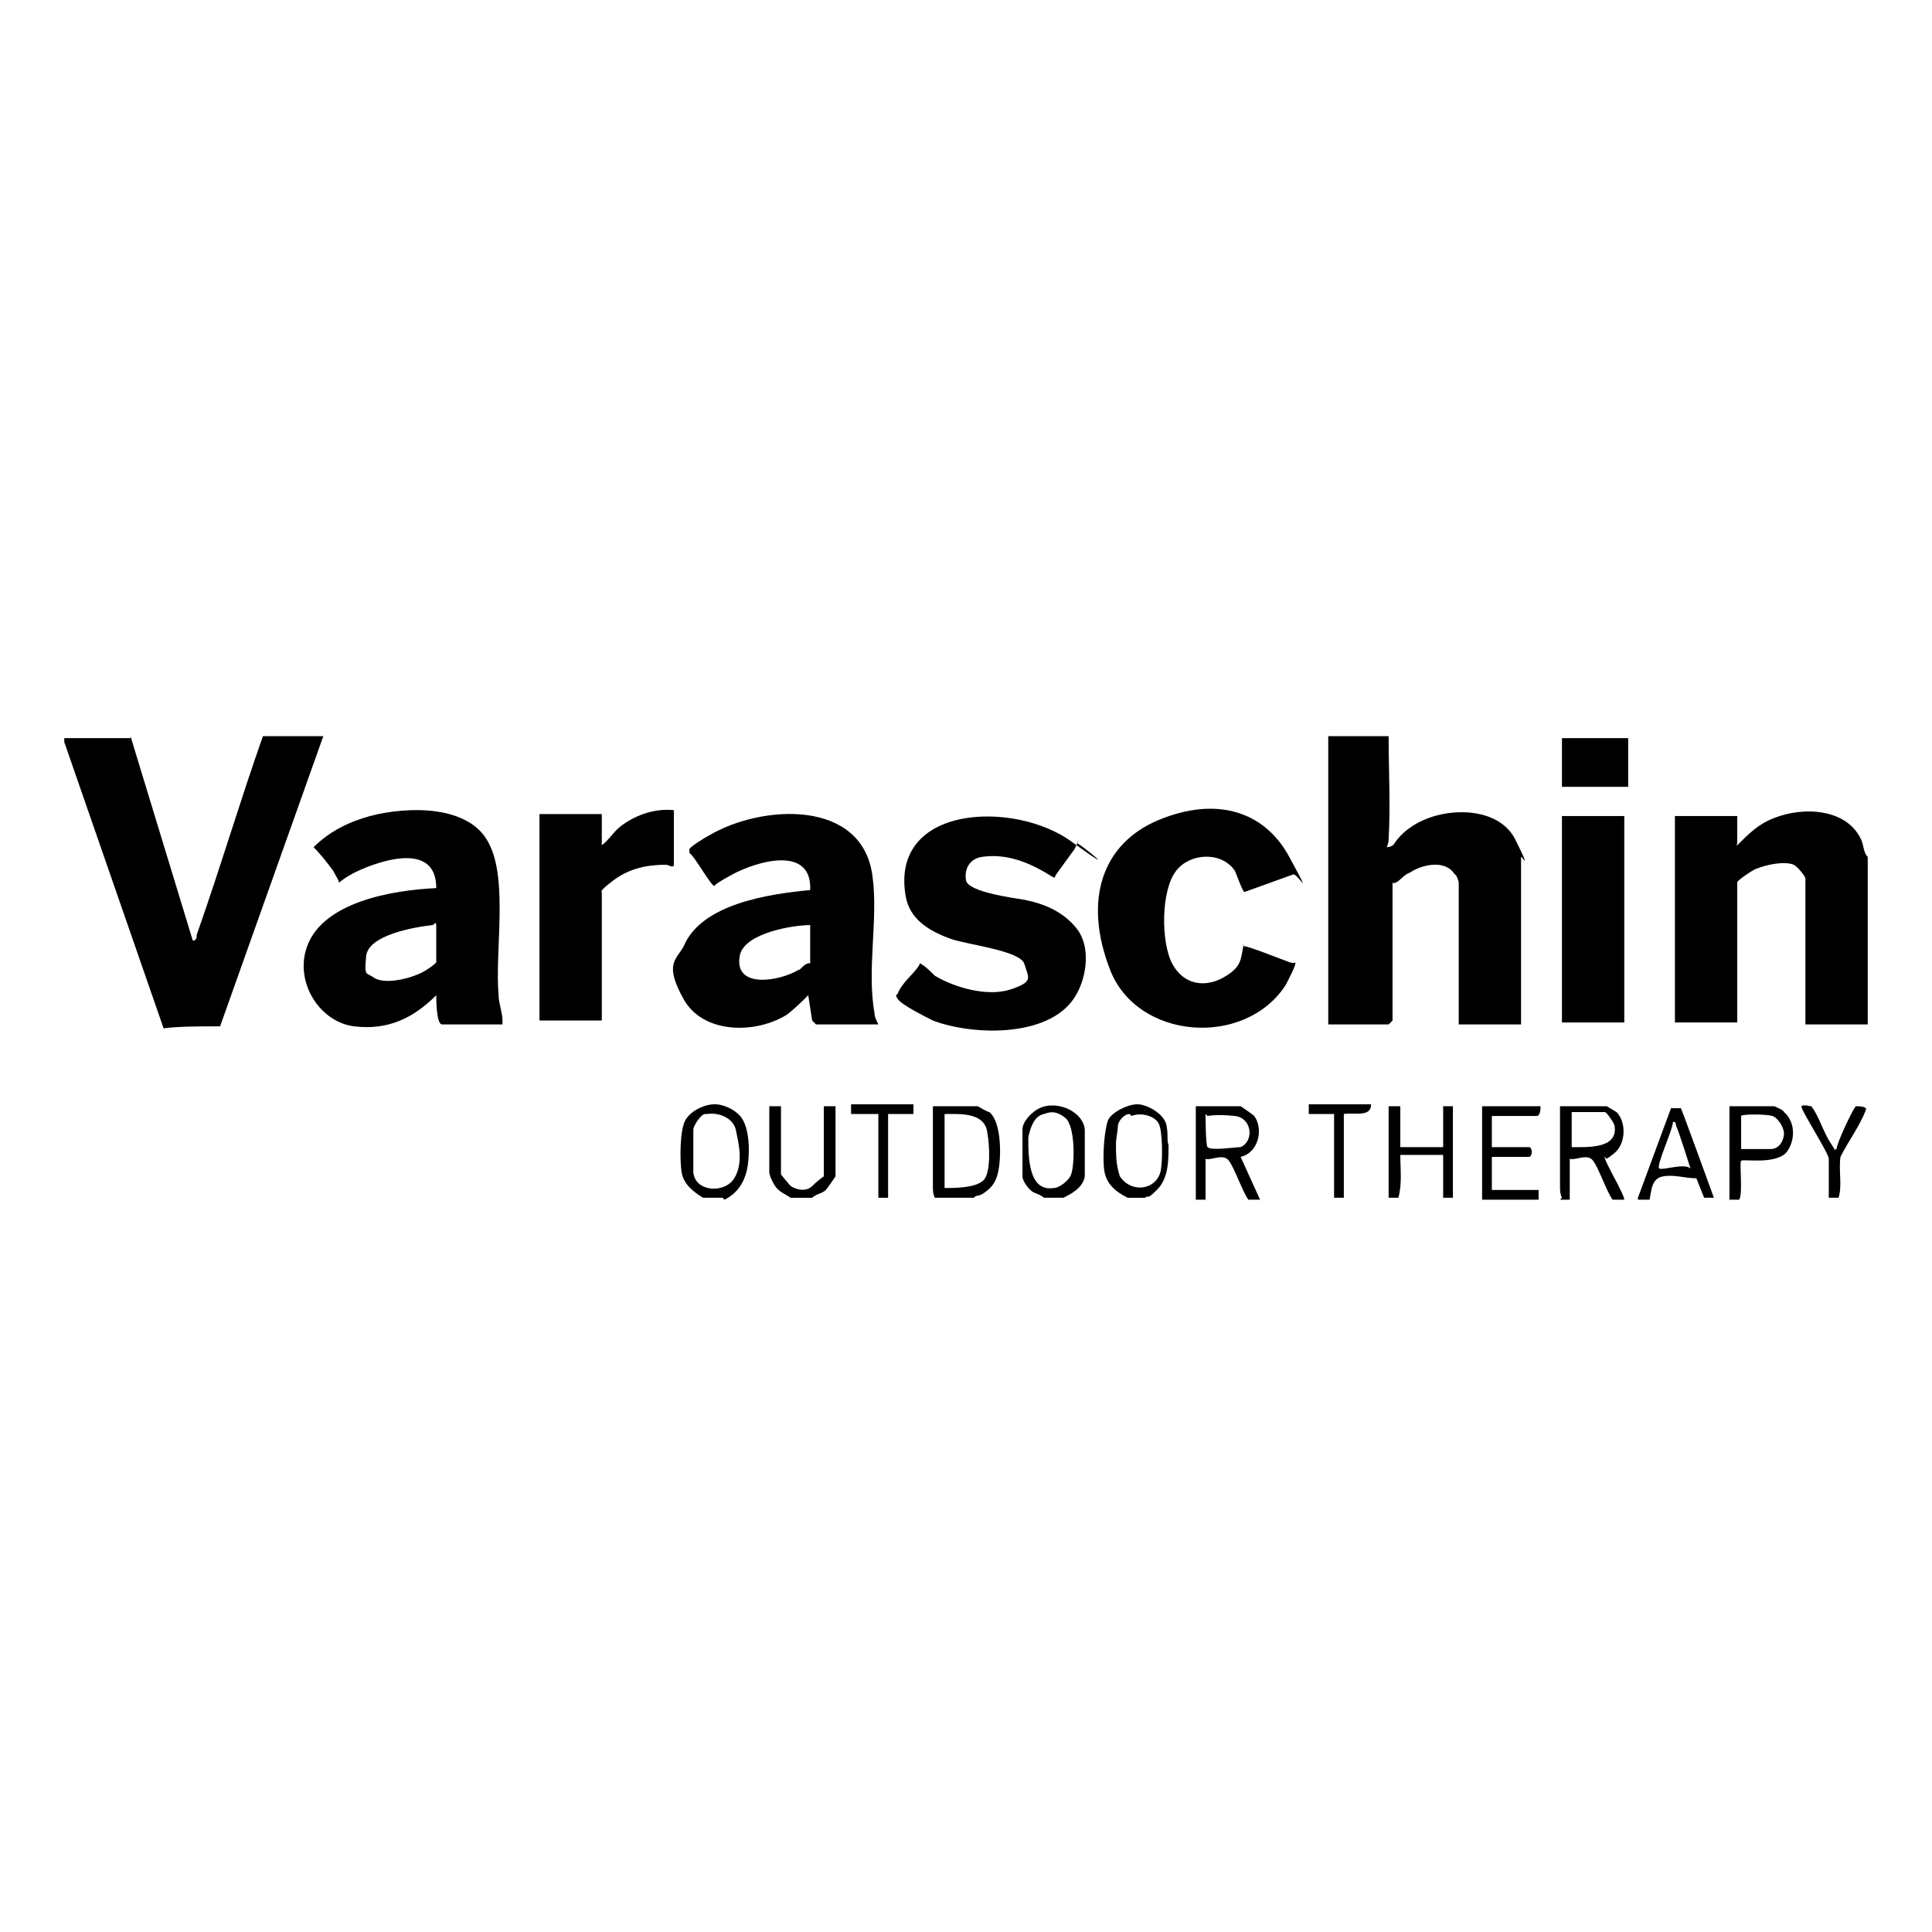<?xml version="1.0" encoding="UTF-8"?>
<svg id="Layer_1" xmlns="http://www.w3.org/2000/svg" width="3.5cm" height="3.5cm" version="1.1" viewBox="0 0 99.2 99.2">
  <!-- Generator: Adobe Illustrator 29.1.0, SVG Export Plug-In . SVG Version: 2.1.0 Build 142)  -->
  <path d="M71.3,37.8c0,1.7.1,3.6,0,5.3,0,.2-.1.4-.1.4,0,0,.3,0,.4-.2.2-.3.5-.6.8-.8,1.5-1.1,4.5-1.2,5.4.6s.3.8.3.9v8.6h-3.2v-7.3s-.1-.4-.2-.4c-.5-.8-1.7-.5-2.3-.1-.3.1-.5.4-.7.5s-.2,0-.2,0v7.1s-.2.2-.2.2h-3.1v-14.8h3.2Z"/>
  <path d="M6.7,37.8l3.2,10.5c.2,0,.2-.2.2-.3,1.2-3.4,2.2-6.8,3.4-10.2h3.1l-5.3,14.9c-.1,0-.2,0-.3,0-.9,0-1.8,0-2.6.1l-5.1-14.7v-.2h3.4Z"/>
  <path d="M95.9,44v8.6h-3.2v-7.5c0-.1-.4-.6-.6-.7-.5-.2-1.4,0-1.9.2-.1,0-1,.6-1,.7v7.2h-3.2v-10.6h3.2c0,.4,0,.9,0,1.3s-.2.2,0,.2c.6-.6,1.1-1.1,1.9-1.4,1.5-.6,3.8-.5,4.5,1.2.1.3.1.6.3.8Z"/>
  <path d="M80.2,61.5c-.1-.2-.1-.4-.1-.6,0-1.4,0-2.7,0-4.1h2.4s.5.3.5.3c.5.5.5,1.6-.1,2.1s-.4.2-.5.2c-.1.1,1,1.9,1,2.2h-.6c-.3-.4-.7-1.6-1-2s-.9,0-1.2-.1v2.1s-.5,0-.5,0ZM80.7,58.9c.8,0,2.4.1,2.2-1.1,0-.1-.4-.7-.5-.7h-1.7v1.7Z"/>
  <path d="M50,61.5h-2c-.1-.2-.1-.4-.1-.6,0-1.4,0-2.7,0-4.1h2.3s.5.3.6.3c.6.5.6,2.1.5,2.8s-.3,1-.7,1.3-.4.1-.6.3ZM48.5,61c.5,0,1.6,0,2-.4s.3-1.9.2-2.4c-.1-1.1-1.4-1-2.2-1v3.8Z"/>
  <path d="M61.4,61.5v-4.7h2.3c0,0,.6.4.7.5.5.7.2,1.9-.7,2.1h0c0,0,1,2.2,1,2.2h-.6c-.3-.4-.7-1.6-1-2s-.9,0-1.2-.1v2.1s-.5,0-.5,0ZM61.9,57.2c0,0,0,1.6.1,1.7.2.2,1.4,0,1.7,0,.7-.3.6-1.5-.3-1.6s-1.4,0-1.4,0Z"/>
  <path d="M37.1,61.5h-1c-.5-.3-1-.7-1.1-1.3s-.1-2.2.2-2.7,1-.8,1.5-.8,1,.3,1.2.5c.6.5.6,1.9.5,2.6s-.4,1.4-1.2,1.8ZM36.2,57.2c-.2,0-.6.6-.6.8,0,.4,0,1.8,0,2.2.1,1,1.6,1.1,2.1.3s.2-1.9.1-2.4c-.1-.7-.9-1-1.5-.9Z"/>
  <path d="M57.9,61.5c-.6-.3-1.1-.7-1.2-1.4s0-2.1.2-2.6c.2-.4,1-.8,1.5-.8s1.4.5,1.5,1.1,0,.7.1,1c0,.8,0,1.7-.6,2.3s-.4.2-.6.4h-1ZM58,57.2c-.3,0-.6.4-.6.6s-.1.7-.1.9c0,.6,0,1.1.2,1.7.6.9,1.9.7,2.1-.3.1-.5.1-2-.1-2.4s-.9-.6-1.4-.4Z"/>
  <path d="M54.5,61.5h-.9c-.2-.2-.5-.2-.7-.4s-.4-.5-.4-.7c0-.4,0-2,0-2.4s.4-.8.7-1c.9-.6,2.4,0,2.5,1,0,.4,0,2,0,2.4-.1.6-.7.9-1.1,1.1ZM53.6,57.2c-.5.1-.7.7-.8,1.2,0,1,0,2.8,1.3,2.6.3,0,.8-.4.9-.7.2-.6.2-2.5-.3-2.9s-.8-.3-1.1-.2Z"/>
  <path d="M71.3,61.5v-4.7s.6,0,.6,0v2.1h2.2v-2.1h.5s0,4.7,0,4.7h-.5v-2.2h-2.2c0,.7.1,1.5-.1,2.2h-.5Z"/>
  <path d="M76.1,61.5v-4.7h3c0,.1,0,.5-.2.5h-2.3v1.6h1.9c.2,0,.2.5,0,.5h-1.9v1.7h2.4s0,.5,0,.5h-2.9Z"/>
  <path d="M40.6,61.5c-.3-.2-.6-.3-.8-.6s-.3-.6-.3-.7v-3.4h.6v3.5c0,0,.4.5.5.6.3.2.8.3,1.1,0s.6-.5.6-.5v-3.6h.6v3.6s-.4.6-.5.7c-.2.2-.5.2-.7.4h-1Z"/>
  <path d="M88.8,61.5v-4.7h2.3s.5.2.5.3c.6.5.6,1.5.1,2.1-.6.6-2.2.3-2.3.4s.1,1.7-.1,2h-.5ZM89.4,57.2v1.8c.5,0,1,0,1.5,0s.7-.5.7-.8c0-.3-.3-.8-.6-.9s-1.6-.1-1.6,0Z"/>
  <path d="M84.1,61.5l1.7-4.6h.5c0-.1,1.7,4.6,1.7,4.6h-.5l-.4-1c-.6,0-1.1-.2-1.7-.1s-.6.7-.7,1.2h-.6ZM86.8,60c0,0-.6-1.9-.7-2.1s0-.3-.2-.3c0,.4-.9,2.3-.7,2.4s1.3-.3,1.6,0Z"/>
  <path d="M93.9,61.5v-2c0-.3-1.5-2.6-1.4-2.7s.4,0,.5,0c.4.5.6,1.3,1,1.9s.1.3.3.3c0-.3.9-2.2,1-2.2s.6,0,.5.2c-.3.8-.9,1.6-1.3,2.4-.1.7.1,1.5-.1,2.1h-.5Z"/>
  <path d="M68.5,61.5v-4.3s-1.3,0-1.3,0v-.5h3.2c0,.7-.9.4-1.4.5v4.3s-.6,0-.6,0Z"/>
  <polygon points="45.1 61.5 45.1 57.2 43.7 57.2 43.7 56.7 46.9 56.7 46.9 57.2 45.6 57.2 45.6 61.5 45.1 61.5"/>
  <path d="M25.8,52.6h-3.1c-.3,0-.3-1.3-.3-1.5-1.2,1.2-2.5,1.8-4.2,1.6s-3-2.1-2.5-3.9c.7-2.5,4.5-3.1,6.7-3.2,0-2.1-2.2-1.6-3.5-1.1s-1.5.9-1.5.8-.2-.4-.3-.6c-.3-.4-.6-.8-1-1.2.8-.8,1.8-1.3,2.9-1.6,1.9-.5,5.1-.6,6.1,1.4,1,1.9.3,5.6.5,7.8,0,.4.2.9.2,1.3ZM22.4,49.3c0-.3,0-1.3,0-1.7s-.1-.1-.2-.1c-.9.1-3.3.5-3.4,1.6s0,.8.4,1.1c.6.4,2.1,0,2.7-.4s.5-.4.5-.5Z"/>
  <path d="M45.1,52.6h-3.2s-.1-.1-.2-.2l-.2-1.3c-.3.3-.7.7-1.1,1-1.6,1-4.3,1-5.3-.8s-.4-2,0-2.7c.9-2.2,4.4-2.7,6.5-2.9.1-2.3-2.7-1.5-4-.8s-.8.6-.9.6c-.2,0-1-1.5-1.3-1.7,0,0,0-.1,0-.2s.8-.6,1-.7c2.7-1.6,7.9-1.9,8.4,2.1.3,2.2-.3,4.8.1,7,0,.2.1.4.2.6ZM41.6,47.5c-.9,0-3.3.4-3.6,1.5-.4,1.8,2,1.4,3,.8.1,0,.2-.2.4-.3s.2,0,.2,0v-2Z"/>
  <path d="M55.4,43.1c0,0-.2.5-.3.6-.3.4-.5.7-.8,1.1s0,.3-.3.2c-1.1-.7-2.3-1.2-3.6-1-.6.1-.9.6-.8,1.2s2.4.9,3,1c1,.2,2,.6,2.7,1.5s.5,2.4,0,3.3c-1.2,2.3-5.3,2.2-7.4,1.4-.4-.2-1.6-.8-1.8-1.1s0-.2,0-.3c.2-.5.7-.9,1-1.3s0-.3.2-.2.5.4.7.6c1,.6,2.7,1.1,3.9.7s.9-.6.7-1.3-3-1-3.8-1.3c-1.1-.4-2.1-1-2.3-2.2-.8-4.7,5.6-4.9,8.5-2.8s.3,0,.3.1Z"/>
  <path d="M63.9,48.6c0-.1,2,.7,2.3.8s.3,0,.3,0c.1.1-.4,1-.5,1.2-2.1,3.2-7.6,2.8-9-.8s-.4-6.5,2.5-7.7,5.4-.5,6.7,1.9.4.8.2.9l-2.5.9c-.1,0-.4-.9-.5-1.1-.7-1-2.3-.9-3,0-.8,1-.8,3.7-.2,4.8s1.7,1.2,2.6.7.9-.9,1-1.4,0-.2,0-.3Z"/>
  <path d="M34.6,41.7v2.7c0,.2-.3,0-.4,0-1,0-1.9.2-2.7.8s-.6.6-.6.6v6.6h-3.2v-10.6h3.2v1.6c.4-.3.6-.7,1-1,.8-.6,1.8-.9,2.7-.8Z"/>
  <rect x="80.2" y="41.9" width="3.2" height="10.6"/>
  <rect x="80.2" y="37.9" width="3.4" height="2.5"/>
</svg>